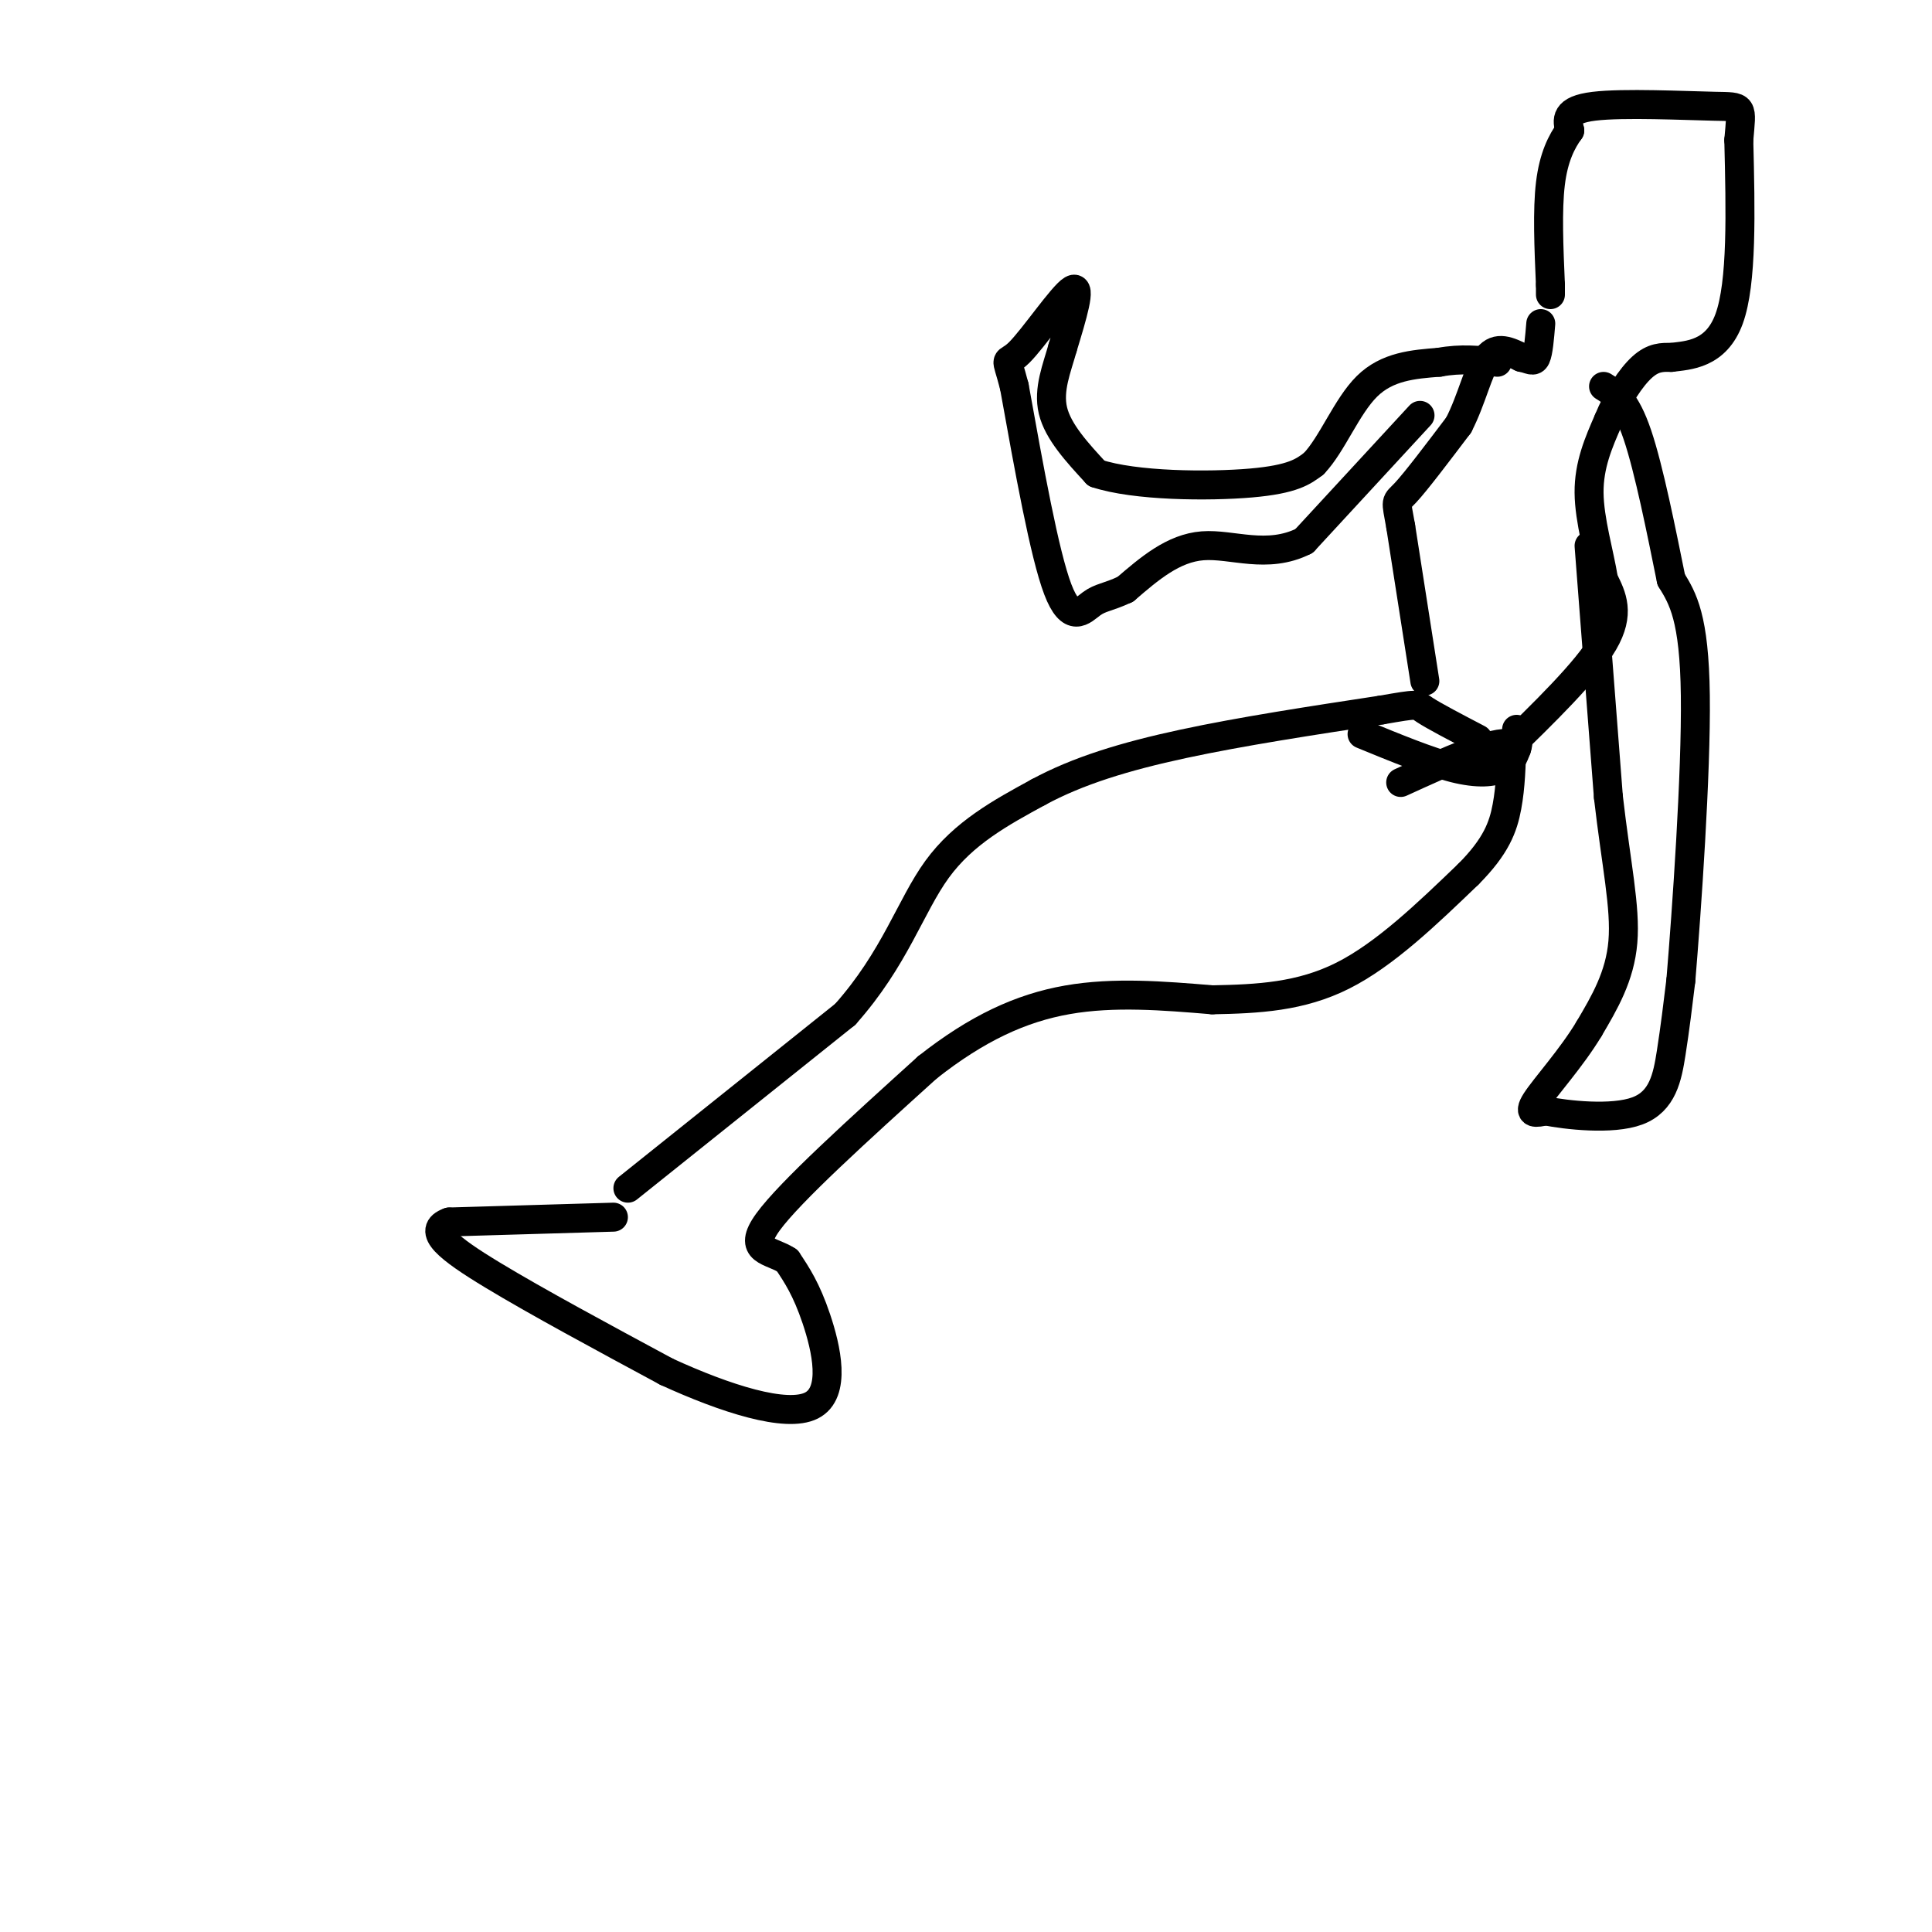 <svg viewBox='0 0 400 400' version='1.1' xmlns='http://www.w3.org/2000/svg' xmlns:xlink='http://www.w3.org/1999/xlink'><g fill='none' stroke='rgb(0,0,0)' stroke-width='6' stroke-linecap='round' stroke-linejoin='round'><path d='M127,252c0.000,0.000 -34.000,1.000 -34,1'/><path d='M93,253c-4.889,1.711 -0.111,5.489 9,11c9.111,5.511 22.556,12.756 36,20'/><path d='M138,284c12.226,5.607 24.792,9.625 30,7c5.208,-2.625 3.060,-11.893 1,-18c-2.060,-6.107 -4.030,-9.054 -6,-12'/><path d='M163,261c-3.289,-2.222 -8.511,-1.778 -4,-8c4.511,-6.222 18.756,-19.111 33,-32'/><path d='M192,221c10.244,-8.089 19.356,-12.311 29,-14c9.644,-1.689 19.822,-0.844 30,0'/><path d='M251,207c9.511,-0.178 18.289,-0.622 27,-5c8.711,-4.378 17.356,-12.689 26,-21'/><path d='M304,181c5.778,-5.800 7.222,-9.800 8,-14c0.778,-4.200 0.889,-8.600 1,-13'/><path d='M313,154c-3.667,-0.833 -13.333,3.583 -23,8'/><path d='M130,246c0.000,0.000 45.000,-36.000 45,-36'/><path d='M175,210c10.289,-11.556 13.511,-22.444 19,-30c5.489,-7.556 13.244,-11.778 21,-16'/><path d='M215,164c8.111,-4.400 17.889,-7.400 30,-10c12.111,-2.600 26.556,-4.800 41,-7'/><path d='M286,147c7.889,-1.356 7.111,-1.244 9,0c1.889,1.244 6.444,3.622 11,6'/><path d='M282,152c6.978,2.867 13.956,5.733 19,7c5.044,1.267 8.156,0.933 10,0c1.844,-0.933 2.422,-2.467 3,-4'/><path d='M314,155c0.500,-1.333 0.250,-2.667 0,-4'/><path d='M295,141c0.000,0.000 -5.000,-32.000 -5,-32'/><path d='M290,109c-1.044,-5.911 -1.156,-4.689 1,-7c2.156,-2.311 6.578,-8.156 11,-14'/><path d='M302,88c2.733,-5.289 4.067,-11.511 6,-14c1.933,-2.489 4.467,-1.244 7,0'/><path d='M315,74c1.711,0.311 2.489,1.089 3,0c0.511,-1.089 0.756,-4.044 1,-7'/><path d='M311,156c8.750,-8.500 17.500,-17.000 21,-23c3.500,-6.000 1.750,-9.500 0,-13'/><path d='M332,120c-0.844,-5.356 -2.956,-12.244 -3,-18c-0.044,-5.756 1.978,-10.378 4,-15'/><path d='M333,87c1.911,-4.689 4.689,-8.911 7,-11c2.311,-2.089 4.156,-2.044 6,-2'/><path d='M346,74c3.511,-0.444 9.289,-0.556 12,-8c2.711,-7.444 2.356,-22.222 2,-37'/><path d='M360,29c0.607,-7.250 1.125,-6.875 -5,-7c-6.125,-0.125 -18.893,-0.750 -25,0c-6.107,0.750 -5.554,2.875 -5,5'/><path d='M325,27c-1.667,2.289 -3.333,5.511 -4,11c-0.667,5.489 -0.333,13.244 0,21'/><path d='M321,59c0.000,3.500 0.000,1.750 0,0'/><path d='M329,113c0.000,0.000 4.000,52.000 4,52'/><path d='M333,165c1.600,13.956 3.600,22.844 3,30c-0.600,7.156 -3.800,12.578 -7,18'/><path d='M329,213c-3.622,6.044 -9.178,12.156 -11,15c-1.822,2.844 0.089,2.422 2,2'/><path d='M320,230c4.214,0.845 13.750,1.958 19,0c5.250,-1.958 6.214,-6.988 7,-12c0.786,-5.012 1.393,-10.006 2,-15'/><path d='M348,203c1.200,-14.378 3.200,-42.822 3,-59c-0.200,-16.178 -2.600,-20.089 -5,-24'/><path d='M346,120c-2.022,-9.956 -4.578,-22.844 -7,-30c-2.422,-7.156 -4.711,-8.578 -7,-10'/><path d='M294,86c0.000,0.000 -24.000,26.000 -24,26'/><path d='M270,112c-7.689,3.867 -14.911,0.533 -21,1c-6.089,0.467 -11.044,4.733 -16,9'/><path d='M233,122c-3.750,1.750 -5.125,1.625 -7,3c-1.875,1.375 -4.250,4.250 -7,-3c-2.750,-7.250 -5.875,-24.625 -9,-42'/><path d='M210,80c-1.845,-7.167 -1.958,-4.083 1,-7c2.958,-2.917 8.988,-11.833 11,-13c2.012,-1.167 0.006,5.417 -2,12'/><path d='M220,72c-1.156,4.178 -3.044,8.622 -2,13c1.044,4.378 5.022,8.689 9,13'/><path d='M227,98c7.933,2.644 23.267,2.756 32,2c8.733,-0.756 10.867,-2.378 13,-4'/><path d='M272,96c3.800,-3.956 6.800,-11.844 11,-16c4.200,-4.156 9.600,-4.578 15,-5'/><path d='M298,75c4.500,-0.833 8.250,-0.417 12,0'/></g>
</svg>